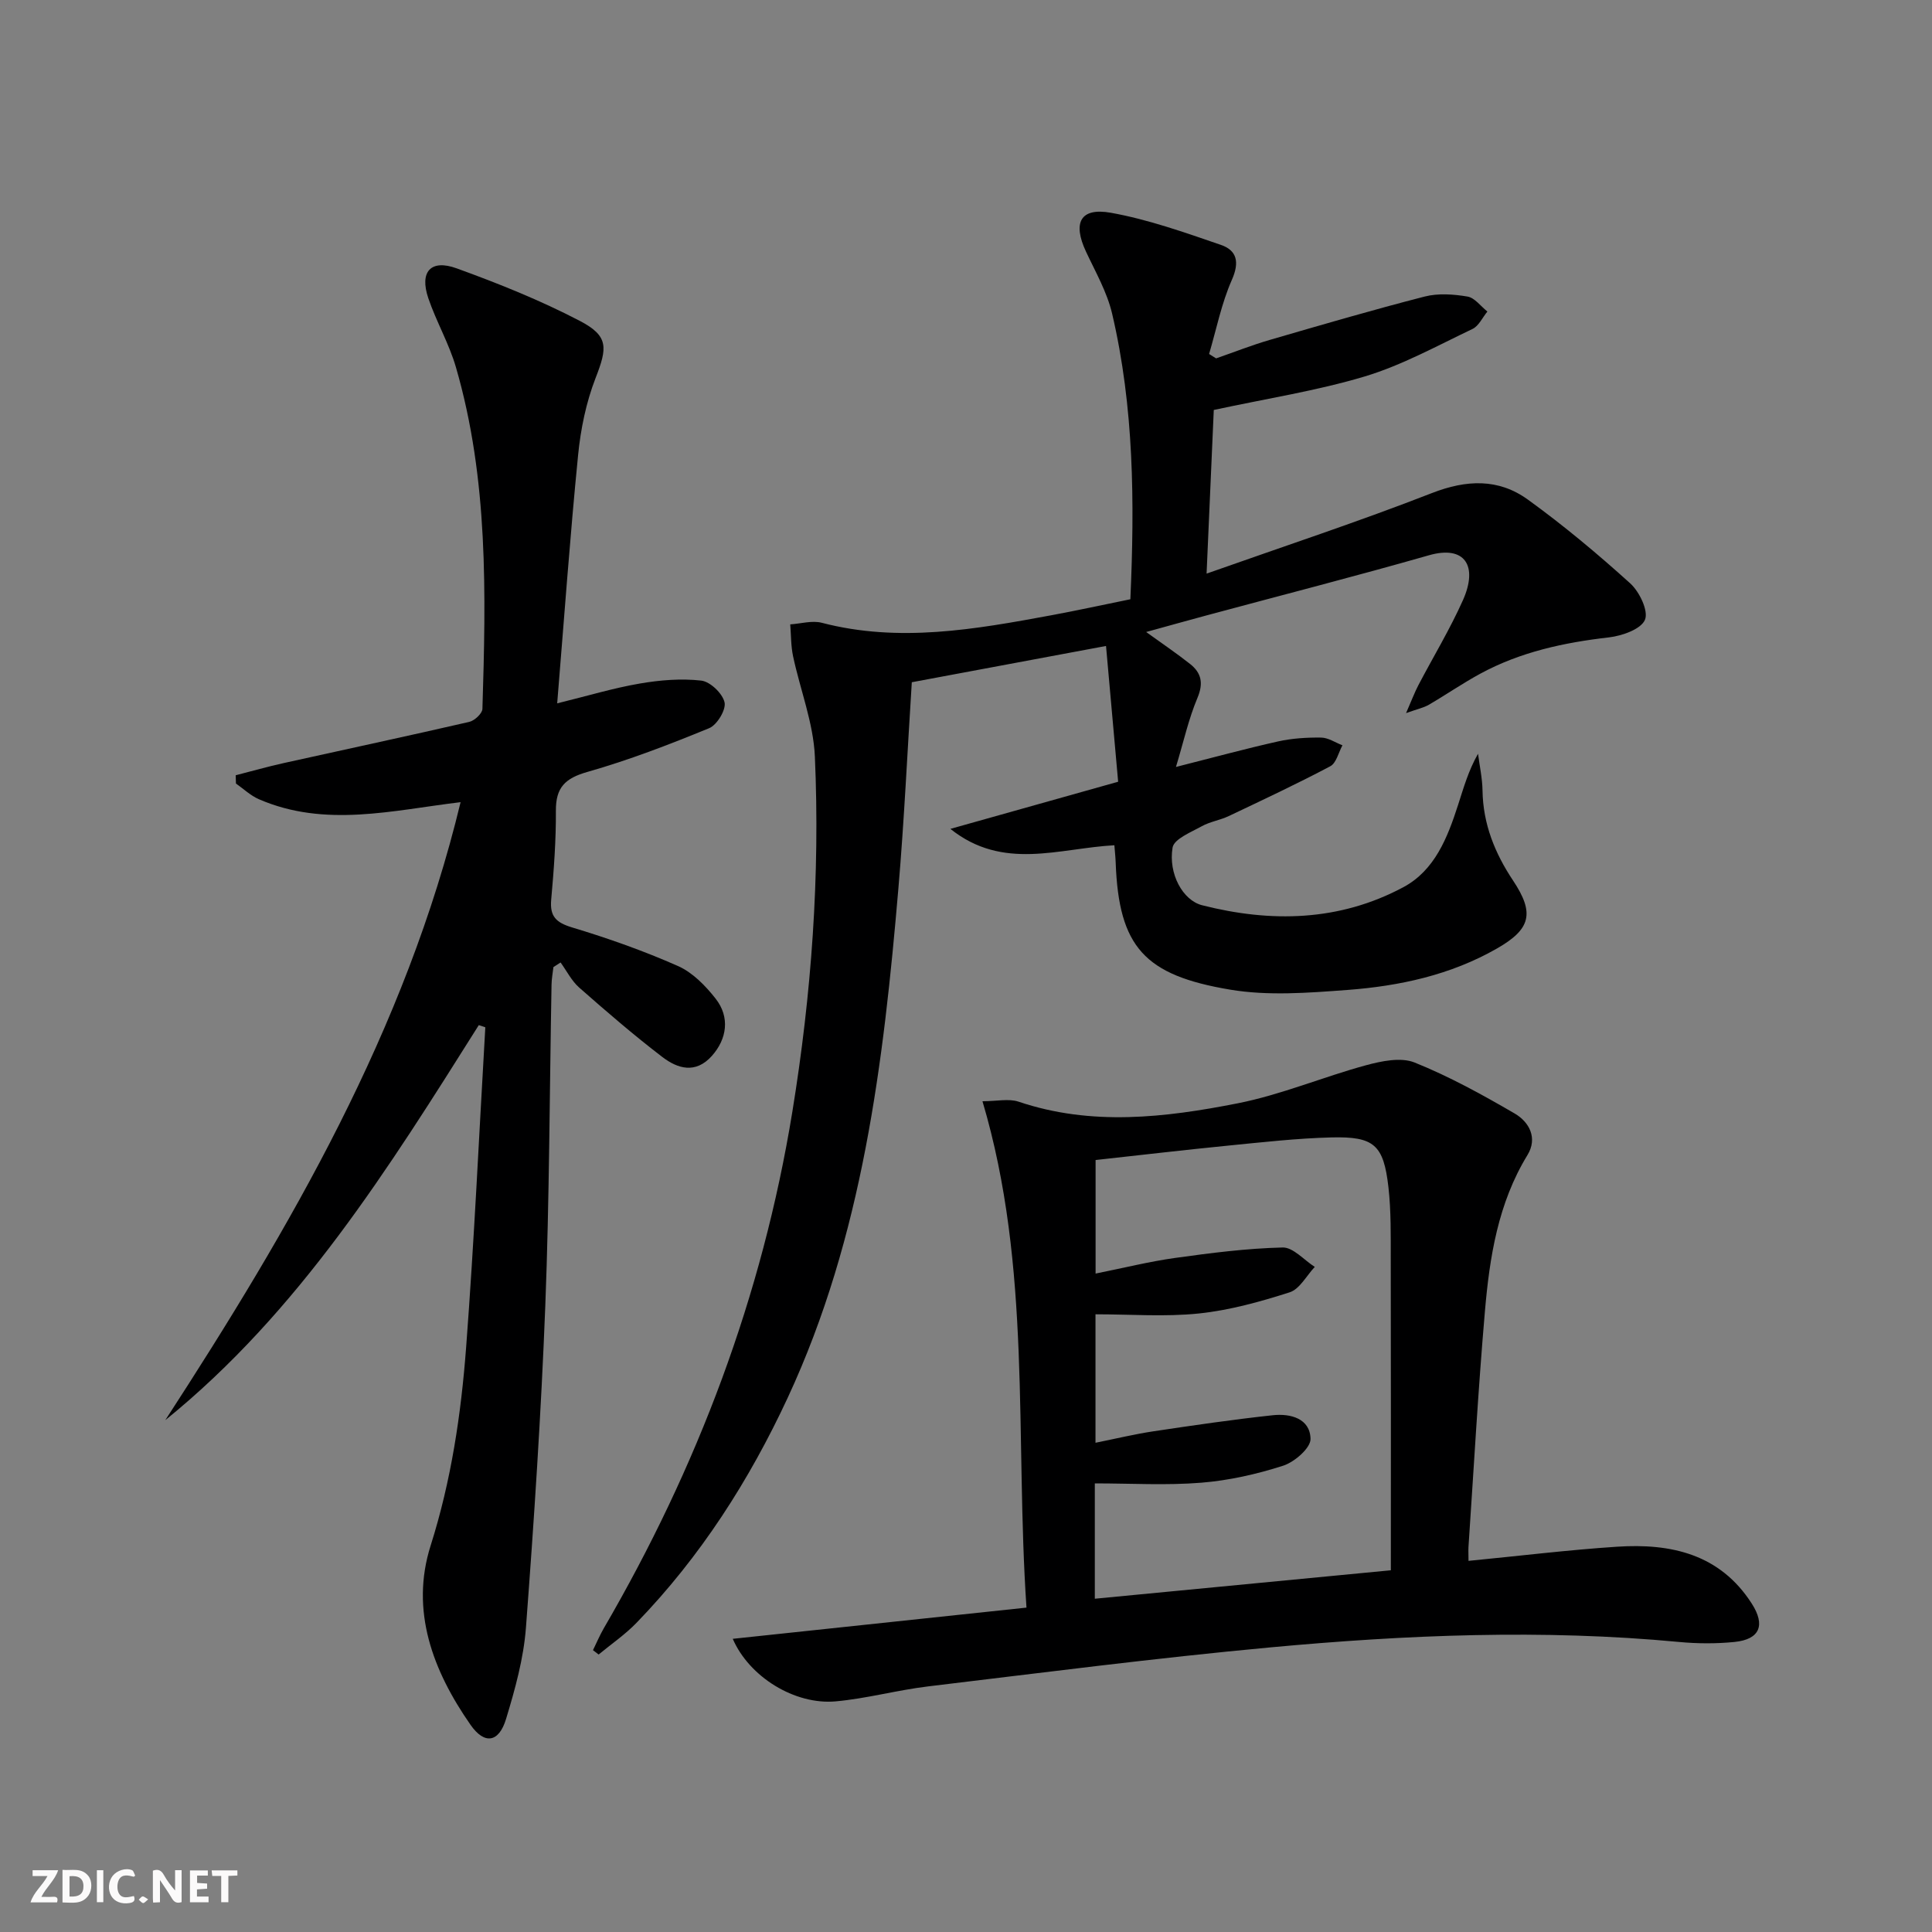 <svg enable-background="new 0 0 400 400" viewBox="0 0 400 400" xmlns="http://www.w3.org/2000/svg"><rect x="0" y="0" width="400" height="400" fill="#808080" stroke="none"/><g fill="#fbfafa"><path d="m37.59 393.81c-.92.31-1.52.05-2-.78-.7-1.2-1.52-2.34-2.47-3.78v4.59c-.55.03-.95.05-1.41.07-.03-.37-.06-.64-.06-.91 0-1.91 0-3.81 0-5.7 1.13-.41 1.77-.03 2.29.91.62 1.11 1.38 2.14 2.31 3.19v-4.2h1.35v6.61z"/><path d="m12.94 393.88v-6.75c1.9.19 3.93-.54 5.37 1.29.8 1.01.78 2.88.03 3.97-1.37 1.97-3.4 1.51-5.4 1.49m1.45-1.22c2.04.12 2.92-.58 2.89-2.21-.03-1.51-.98-2.19-2.89-2z"/><path d="m11.81 393.87h-5.49c.68-2.18 2.47-3.48 3.51-5.45h-3.08v-1.21h5.29c-.71 2.13-2.44 3.48-3.47 5.51.86 0 1.63.04 2.39-.01.79-.05 1.14.21.85 1.16"/><path d="m39.33 393.86v-6.61h3.7v1.07h-2.22v1.52c.68.04 1.34.09 2.07.13v1.07c-.72.05-1.38.09-2.1.14v1.48h2.4v1.19h-3.85z"/><path d="m27.71 388.56c-1.15-.3-2.46-.61-3.1.64-.37.73-.41 1.93-.06 2.67.63 1.35 1.99.93 3.17.68.35.94-.01 1.32-.93 1.46-1.62.25-3.05-.27-3.76-1.48-.73-1.25-.6-3.03.31-4.17.88-1.11 2.71-1.7 4-1.16.32.13.44.74.65 1.12-.1.08-.19.16-.28.24"/><path d="m49.15 387.24v1.07c-.59.02-1.17.05-1.87.08v5.44h-1.48v-5.44h-1.85c-.05-.4-.08-.73-.13-1.15z"/><path d="m20.06 387.21h1.33v6.62h-1.33z"/><path d="m30.68 393.25c-.49.38-.8.79-1.05.76-.32-.05-.6-.45-.9-.7.26-.24.51-.64.8-.67.29-.04.62.3 1.15.61"/></g><path d="m251.3 84.88c-.47 10.76-.96 21.69-1.49 33.88 16.12-5.7 31.54-10.78 46.64-16.67 7.18-2.8 13.8-3.05 19.87 1.34 7.39 5.34 14.43 11.23 21.19 17.34 1.92 1.73 3.83 5.72 3.06 7.55-.82 1.95-4.72 3.32-7.43 3.64-9.33 1.07-18.35 3.01-26.66 7.52-3.65 1.98-7.08 4.35-10.67 6.44-1.05.61-2.31.86-4.7 1.72 1.17-2.67 1.76-4.27 2.55-5.78 3.08-5.88 6.54-11.58 9.24-17.63 3.14-7.06.41-11.4-7.04-9.27-15.3 4.37-30.72 8.32-46.09 12.46-3.96 1.07-7.91 2.17-12.47 3.43 3.38 2.44 6.33 4.43 9.11 6.63 2.32 1.84 2.79 3.96 1.51 7.01-1.83 4.34-2.85 9.01-4.45 14.3 7.79-1.97 14.44-3.79 21.16-5.29 2.89-.64 5.93-.83 8.9-.79 1.48.02 2.94 1.03 4.41 1.6-.82 1.49-1.27 3.68-2.53 4.34-6.89 3.65-13.96 6.96-21.01 10.31-1.79.85-3.87 1.15-5.58 2.1-2.23 1.24-5.75 2.64-6.05 4.42-.91 5.42 2.11 10.92 6.11 11.94 14.27 3.63 28.41 3.35 41.64-3.72 6.54-3.49 9.17-10.28 11.35-17.02 1.15-3.56 2.16-7.16 4.14-10.62.33 2.54.89 5.08.93 7.63.11 6.91 2.55 12.95 6.32 18.61 4.5 6.76 3.69 10.06-3.34 14.08-9.59 5.49-20.16 7.77-30.97 8.58-8.07.6-16.4 1.26-24.29-.07-17.69-2.97-23.03-8.8-23.67-26.31-.04-1.14-.17-2.27-.27-3.58-11.46.62-23.04 5.34-33.95-3.39 11.33-3.19 22.67-6.37 34.73-9.76-.83-9.3-1.64-18.32-2.51-28.11-13.99 2.61-27.1 5.06-40.21 7.51-.92 14.41-1.57 28.52-2.77 42.59-3.08 36.14-7.38 72.08-22.9 105.5-7.97 17.15-18.09 32.97-31.31 46.63-2.36 2.44-5.22 4.4-7.86 6.58-.39-.3-.78-.6-1.17-.9.73-1.49 1.38-3.04 2.21-4.48 19.42-33.34 32.85-68.82 39.07-107.01 3.97-24.39 5.75-48.9 4.66-73.54-.31-6.96-3.04-13.81-4.51-20.74-.46-2.15-.41-4.4-.59-6.61 2.18-.14 4.52-.85 6.53-.33 15.99 4.17 31.71 1.37 47.44-1.54 5.36-.99 10.7-2.16 16.45-3.33.89-20.06.77-39.78-3.79-59.18-1.05-4.45-3.44-8.6-5.4-12.8-2.79-5.97-1.19-9.17 5.15-8.04 7.75 1.39 15.29 4.08 22.78 6.65 3.32 1.14 3.9 3.56 2.28 7.23-2.15 4.86-3.2 10.21-4.72 15.36.48.3.96.61 1.45.91 3.7-1.28 7.34-2.73 11.1-3.82 10.66-3.1 21.32-6.22 32.07-8.98 2.8-.72 5.99-.49 8.88 0 1.5.25 2.75 2.02 4.12 3.1-1.02 1.23-1.78 2.99-3.09 3.61-7.33 3.49-14.56 7.49-22.27 9.82-9.98 2.99-20.38 4.59-31.29 6.95z" fill="#000001"/><path d="m99.13 212.24c-18.65 29.59-37.15 59.3-64.91 81.79 25.92-39.92 49.76-80.76 61.14-127.95-14.05 1.68-28.04 5.34-41.76-.61-1.73-.75-3.18-2.15-4.75-3.25-.02-.57-.04-1.14-.05-1.71 3.32-.85 6.62-1.79 9.97-2.53 12.79-2.84 25.61-5.58 38.38-8.52 1.1-.25 2.7-1.74 2.73-2.69.73-23.77 1.25-47.56-5.48-70.72-1.42-4.91-4.07-9.45-5.72-14.3-1.86-5.47.48-8.15 5.87-6.19 8.69 3.15 17.34 6.62 25.52 10.89 6.01 3.14 5.67 5.57 3.23 11.84-1.95 5.03-3.08 10.54-3.61 15.92-1.67 16.85-2.88 33.75-4.33 51.41 6.35-1.56 11.67-3.17 17.1-4.1 4.17-.72 8.55-1.08 12.72-.61 1.86.21 4.41 2.66 4.83 4.5.35 1.52-1.55 4.68-3.18 5.35-8.26 3.39-16.64 6.62-25.22 9.06-4.61 1.31-6.55 3.22-6.52 8.02.04 6.14-.42 12.29-.97 18.42-.31 3.49 1.01 4.75 4.34 5.76 7.44 2.24 14.82 4.85 21.92 7.99 3.02 1.34 5.69 4.08 7.79 6.76 3 3.82 2.34 8.35-.79 11.85-3.38 3.77-7.08 2.64-10.25.22-5.93-4.54-11.6-9.43-17.21-14.37-1.58-1.39-2.59-3.45-3.86-5.2-.49.32-.99.64-1.48.96-.14 1.21-.37 2.42-.39 3.64-.41 22.14-.44 44.29-1.29 66.41-.86 22.26-2.33 44.5-4.01 66.71-.48 6.38-2.25 12.75-4.12 18.91-1.49 4.91-4.47 5.34-7.35 1.21-7.81-11.2-12.53-23.64-8.26-37.12s6.3-27.19 7.35-41.08c1.67-22.05 2.68-44.14 3.97-66.22-.45-.16-.9-.3-1.35-.45z" fill="#000001"/><path d="m304.04 323.16c10.61-1.03 20.67-2.27 30.77-2.93 11.13-.73 21.28 1.5 27.87 11.77 2.88 4.48 1.68 7.42-3.57 7.95-3.79.38-7.68.36-11.48 0-28.27-2.67-56.51-1.48-84.68 1.13-23.64 2.19-47.21 5.24-70.79 8.07-6.42.77-12.72 2.52-19.15 3.1-8.48.76-17.9-5.08-21.3-12.95 20.24-2.15 40.31-4.28 60.81-6.46-2.4-35.51 1.12-70.43-9.11-104.84 2.99 0 5.44-.59 7.47.09 15.12 5.1 30.34 3.3 45.37.34 9.02-1.78 17.65-5.46 26.56-7.88 3.22-.87 7.22-1.71 10.06-.57 7.17 2.88 14.03 6.66 20.73 10.56 3 1.75 4.81 5.07 2.64 8.61-6.1 9.98-7.84 21.14-8.81 32.41-1.4 16.23-2.3 32.51-3.4 48.77-.04.82.01 1.63.01 2.83zm-77.37 7.84c20.76-1.99 40.97-3.94 61.29-5.89 0-22.06.03-43.21-.02-64.35-.01-4.99.08-10.02-.48-14.97-1-8.76-2.95-10.52-11.79-10.3-7.12.18-14.24.99-21.34 1.69-9.2.91-18.38 1.99-27.5 2.99v23.51c5.8-1.16 11.1-2.49 16.48-3.24 7.38-1.03 14.82-1.98 22.25-2.16 2.18-.05 4.43 2.61 6.65 4.02-1.71 1.81-3.12 4.59-5.2 5.26-6.11 1.96-12.42 3.71-18.78 4.38-7.02.73-14.18.17-21.42.17v26.6c4.32-.87 8.15-1.8 12.04-2.38 8.2-1.23 16.41-2.43 24.66-3.32 3.67-.4 7.74.67 7.82 4.9.04 1.88-3.31 4.79-5.67 5.55-5.48 1.76-11.24 3.06-16.97 3.52-7.21.58-14.51.14-22.02.14z" fill="#000001"/></svg>